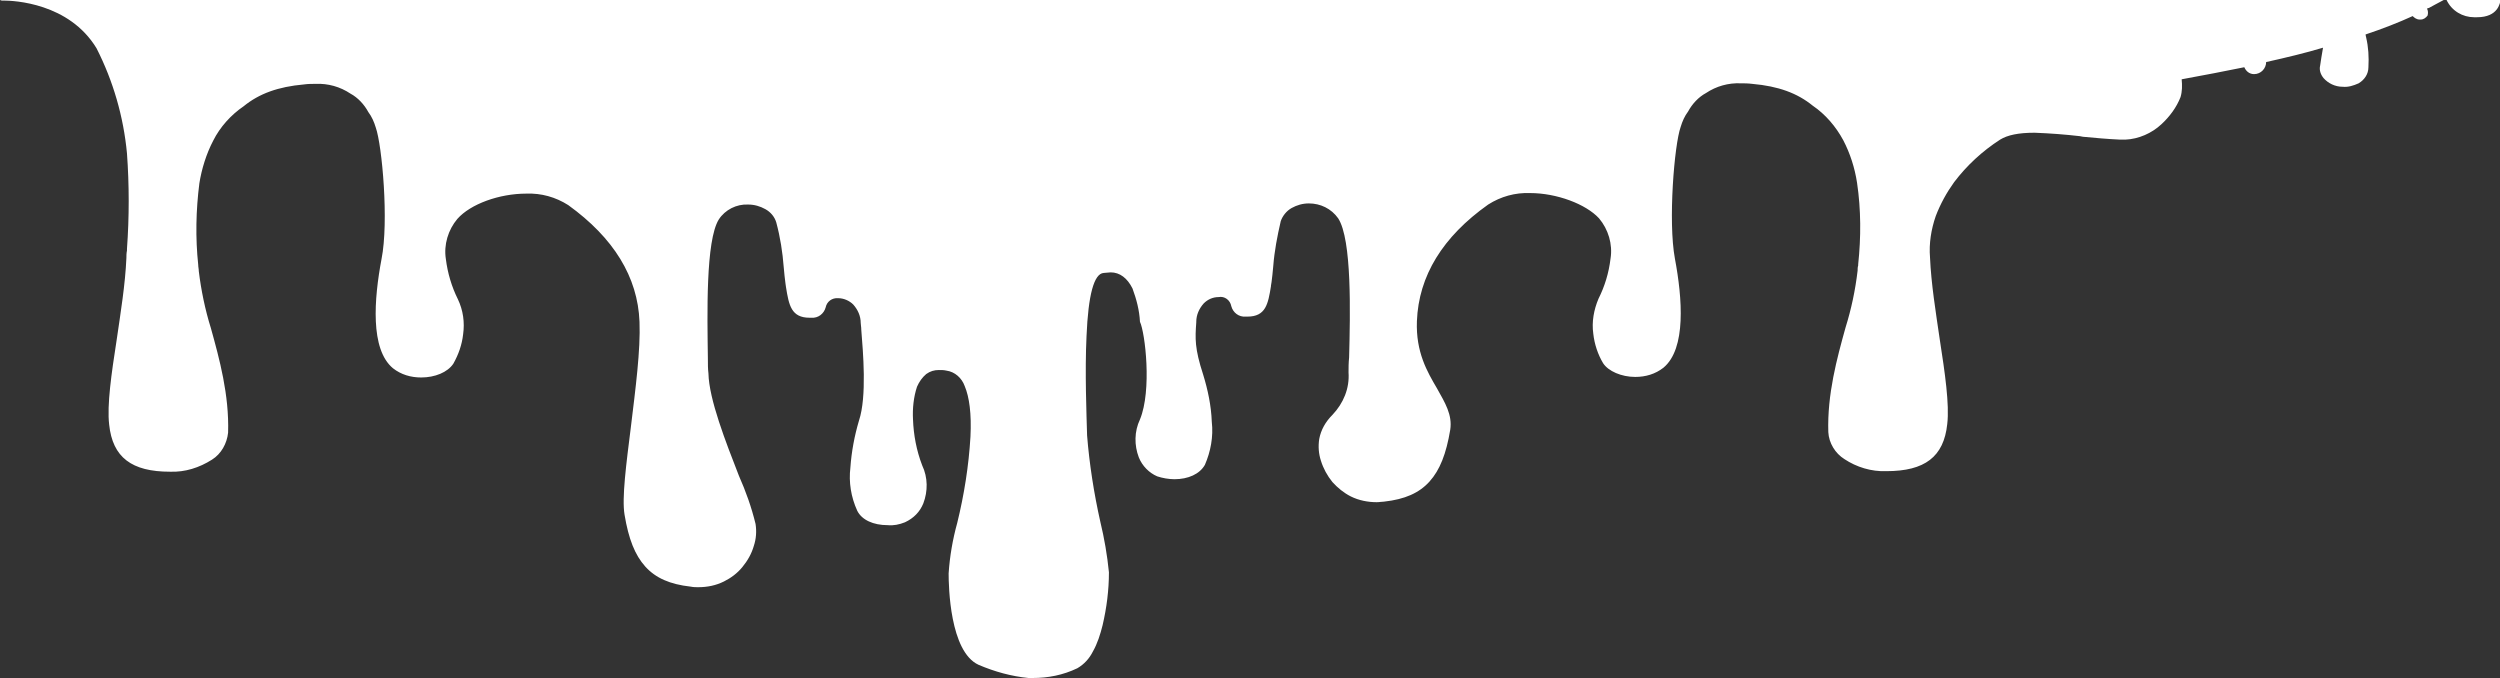 <?xml version="1.0" encoding="utf-8"?>
<!-- Generator: Adobe Illustrator 27.6.1, SVG Export Plug-In . SVG Version: 6.00 Build 0)  -->
<svg version="1.1" id="Layer_1" xmlns="http://www.w3.org/2000/svg" xmlns:xlink="http://www.w3.org/1999/xlink" x="0px" y="0px"
	 viewBox="0 0 435.1 118" style="enable-background:new 0 0 435.1 118;" xml:space="preserve">
<rect x="0" y="0" width="435.1" height="118" fill="#333333" stroke="none"/>
<style type="text/css">
	.st0{fill:#FFFFFF;}
</style>
<path class="st0" d="M179.7,118c-0.4,0-0.7,0-0.7,0c-3-0.3-5.9-1.1-8.7-2.3c-5-2.3-5.2-13.7-5.2-15.9c0.2-3,0.7-5.9,1.5-8.8v0
	c1.2-4.9,2-9.9,2.3-15c0.2-4-0.2-6.9-1-8.8c-0.5-1.4-1.7-2.5-3.2-2.7c-0.4-0.1-0.9-0.1-1.3-0.1c-0.8,0-1.5,0.2-2.2,0.7
	c-0.7,0.6-1.2,1.3-1.6,2.2c-0.6,1.8-0.8,3.8-0.7,5.7c0.1,2.7,0.6,5.4,1.6,8c1,2.1,1,4.5,0.2,6.6c-0.6,1.5-1.7,2.6-3.2,3.3
	c-1,0.4-2,0.6-3,0.5c-2.5,0-4.5-0.9-5.3-2.5c-1.1-2.4-1.5-5-1.2-7.5c0.2-2.8,0.7-5.5,1.5-8.2c1.4-4.2,0.7-12,0.4-15.8
	c0-0.5-0.1-0.9-0.1-1.2c0-1.2-0.5-2.3-1.3-3.2c-0.7-0.7-1.7-1.1-2.6-1.1c-1.1-0.1-2,0.6-2.2,1.6c-0.3,1.1-1.3,1.9-2.5,1.8
	c-0.1,0-0.2,0-0.3,0c-3.2,0-3.6-2.2-4.1-5.3c0-0.2-0.1-0.5-0.1-0.7c-0.1-0.7-0.2-1.7-0.3-2.8c-0.2-2.6-0.6-5.2-1.3-7.8
	c-0.3-1-1-1.8-1.9-2.3c-0.9-0.5-1.9-0.8-3-0.8c-2-0.1-4,0.9-5.1,2.6c-2.3,3.7-2,16.6-1.9,24.2c0,1,0,1.8,0.1,2.6
	c0.1,4.5,3,11.9,5.3,17.8c1.2,2.7,2.2,5.5,2.9,8.4c0.2,1.3,0.1,2.6-0.3,3.8c-0.4,1.4-1.1,2.6-2,3.7c-0.9,1.1-2,1.9-3.2,2.5
	c-1.4,0.7-2.9,1-4.5,1c-0.4,0-0.8,0-1.3-0.1c-3.6-0.4-6.1-1.5-7.9-3.5c-1.8-2-2.9-4.8-3.6-9c-0.5-2.9,0.3-8.9,1.1-15.3v0
	c0.8-6.6,1.7-13.4,1.5-18.3c-0.3-7.8-4.5-14.6-12.4-20.3c-2.2-1.4-4.7-2.1-7.3-2c-4.7,0-9.7,1.8-12,4.4c-1.6,1.9-2.4,4.5-2,7
	c0.3,2.4,1,4.8,2.1,7c0.9,1.9,1.2,4,0.9,6.1c-0.2,1.8-0.8,3.5-1.7,5.1c-1,1.5-3.2,2.4-5.6,2.4c-1.8,0-3.5-0.5-4.9-1.6
	c-4-3.3-3.3-12.1-2-19c1.3-6.5,0.1-19.8-1-22.9c-0.3-1-0.7-1.9-1.3-2.7c-0.7-1.3-1.8-2.5-3.1-3.2c-1.8-1.2-3.9-1.8-6.1-1.7
	c-0.6,0-1.3,0-2,0.1c-4.5,0.4-7.8,1.6-10.5,3.8c-2.2,1.5-4.1,3.6-5.3,6c-1.2,2.3-2,4.9-2.4,7.4c-0.6,4.7-0.7,9.5-0.2,14.2v0
	c0,0.4,0.1,0.7,0.1,1.1c0.4,3.3,1.1,6.7,2.1,9.9c1.5,5.4,3.2,11.6,3,18.2c-0.2,1.9-1.2,3.7-2.8,4.7c-2.2,1.4-4.7,2.2-7.3,2.1
	c-6.7,0-10-2.5-10.6-8.2c-0.4-3.4,0.4-8.9,1.3-14.7c0.7-4.8,1.5-9.7,1.7-14.3c0-0.4,0-0.8,0.1-1.3l0-0.3c0.4-5.5,0.4-11.1,0-16.6
	c-0.6-6.4-2.4-12.6-5.3-18.3C12,0.5,2.4,0.1,0.6,0.1c-0.2,0-0.3,0-0.3,0L0,0h425.3c-0.9,0.5-2.1,1.1-2.6,1.4l0,0l-0.1,0l-0.2,0.1
	c0.2,0.4,0.2,0.8,0.1,1.2c-0.3,0.4-0.7,0.7-1.2,0.7c-0.1,0-0.1,0-0.2,0c-0.5,0-0.9-0.3-1.2-0.6c-2.4,1.1-5.2,2.2-8.2,3.2
	c0,0.2,0.1,0.4,0.1,0.5c0.4,1.7,0.5,3.4,0.4,5.2c0,1.2-0.7,2.2-1.7,2.8c-0.9,0.4-1.8,0.7-2.8,0.6c-1.3,0-2.5-0.6-3.3-1.5
	c-0.5-0.6-0.8-1.4-0.6-2.2c0.1-0.8,0.3-1.9,0.5-3.1c-3,0.9-6.3,1.7-9.9,2.5c0,1.1-0.9,2.1-2.1,2.1c-0.8,0-1.4-0.5-1.7-1.2
	c-3.4,0.7-7.1,1.4-10.9,2.1c0.1,1.1,0.1,2.1-0.2,3.1c-0.7,1.8-1.9,3.4-3.3,4.7c-1.7,1.6-4,2.6-6.3,2.7c-0.3,0-0.6,0-0.9,0
	c-2.2-0.1-4.4-0.3-6.5-0.5l-0.5-0.1c-2.6-0.3-5.2-0.5-7.9-0.6c-2.8,0-4.7,0.4-6,1.2c-3.1,2-5.8,4.5-8,7.4c-1.3,1.8-2.4,3.8-3.2,5.9
	c-0.8,2.3-1.2,4.8-1,7.2c0.2,4.6,1,9.5,1.7,14.3c0.9,5.8,1.7,11.3,1.3,14.7c-0.6,5.7-3.9,8.2-10.6,8.2c-2.6,0.1-5.2-0.7-7.3-2.1
	c-1.6-1-2.7-2.8-2.8-4.7c-0.2-6.6,1.5-12.8,3-18.2v0c1-3.2,1.7-6.5,2.1-9.9c0-0.3,0-0.6,0.1-0.9l0-0.2c0.5-4.7,0.5-9.5-0.2-14.2
	c-0.4-2.6-1.2-5.1-2.4-7.4c-1.3-2.4-3.1-4.5-5.3-6c-2.7-2.2-6-3.4-10.5-3.8c-0.8-0.1-1.4-0.1-2-0.1c-2.2-0.1-4.3,0.5-6.1,1.7
	c-1.3,0.7-2.4,1.9-3.1,3.2c-0.6,0.8-1,1.7-1.3,2.7c-1.1,3.1-2.2,16.4-1,22.9c1.3,6.9,2,15.7-2,19c-1.4,1.1-3.1,1.6-4.9,1.6
	c-2.4,0-4.7-1-5.6-2.4c-0.9-1.5-1.5-3.3-1.7-5.1c-0.3-2.1,0.1-4.2,0.9-6.1c1.1-2.2,1.8-4.5,2.1-7c0.4-2.5-0.4-5.1-2-7
	c-2.3-2.5-7.4-4.4-12-4.4c-2.6-0.1-5.1,0.6-7.3,2c-7.9,5.6-12.1,12.4-12.4,20.3c-0.2,5.4,1.8,8.8,3.5,11.7c1.4,2.5,2.7,4.6,2.3,7.2
	c-0.7,4.2-1.8,7-3.6,9c-1.8,2-4.3,3.1-7.9,3.5c-0.4,0-0.8,0.1-1.3,0.1c-1.5,0-3.1-0.3-4.5-1c-1.2-0.6-2.3-1.5-3.2-2.5
	c-0.9-1.1-1.6-2.4-2-3.7c-0.4-1.2-0.5-2.5-0.3-3.8c0.3-1.6,1.1-3,2.3-4.2c1.9-2,3-4.6,2.8-7.4c0-0.8,0-1.6,0.1-2.6v0
	c0.2-7.7,0.5-20.5-1.9-24.2c-1.2-1.7-3.1-2.6-5.1-2.6c-1.1,0-2.1,0.3-3,0.8c-0.9,0.5-1.6,1.4-1.9,2.3c-0.6,2.6-1.1,5.2-1.3,7.8v0
	c-0.1,1.1-0.2,2.1-0.3,2.8c0,0.2-0.1,0.4-0.1,0.6l0,0.1c-0.5,3.1-0.9,5.3-4.1,5.3c-0.1,0-0.2,0-0.3,0c-1.2,0.1-2.2-0.7-2.5-1.8
	c-0.2-1.1-1.2-1.8-2.2-1.6c-1,0-1.9,0.4-2.6,1.1c-0.8,0.9-1.3,2-1.3,3.2l0,0.1c-0.2,2.8-0.3,4.5,1.2,9.1c0.8,2.6,1.4,5.4,1.5,8.2
	c0.3,2.6-0.2,5.2-1.2,7.5c-0.9,1.6-2.9,2.5-5.3,2.5c-1,0-2.1-0.2-3-0.5c-1.4-0.6-2.6-1.8-3.2-3.3c-0.8-2.1-0.8-4.5,0.2-6.6
	c2.1-5.1,0.9-15.1,0-17c-0.1-2-0.6-3.9-1.3-5.8c-0.9-1.8-2.2-2.8-3.8-2.8c-0.4,0-0.8,0.1-1.2,0.1c-1.7,0.1-2.7,3.8-3,11
	c-0.3,6.2,0,13.7,0.1,17.3c0.4,5,1.2,10.1,2.3,15v0c0.7,2.9,1.2,5.8,1.5,8.8c0,3.1-0.4,6.2-1.1,9.2c-0.4,1.6-0.9,3.2-1.7,4.6
	c-0.6,1.2-1.5,2.2-2.7,2.9C185,117.5,182.4,118,179.7,118z"/>
<path class="st0" d="M431.1,3c-0.2,0-0.3,0-0.5,0c-2,0-3.9-1.1-4.8-3h9.4C435.1,0.5,434.8,3,431.1,3L431.1,3z"/>
</svg>
